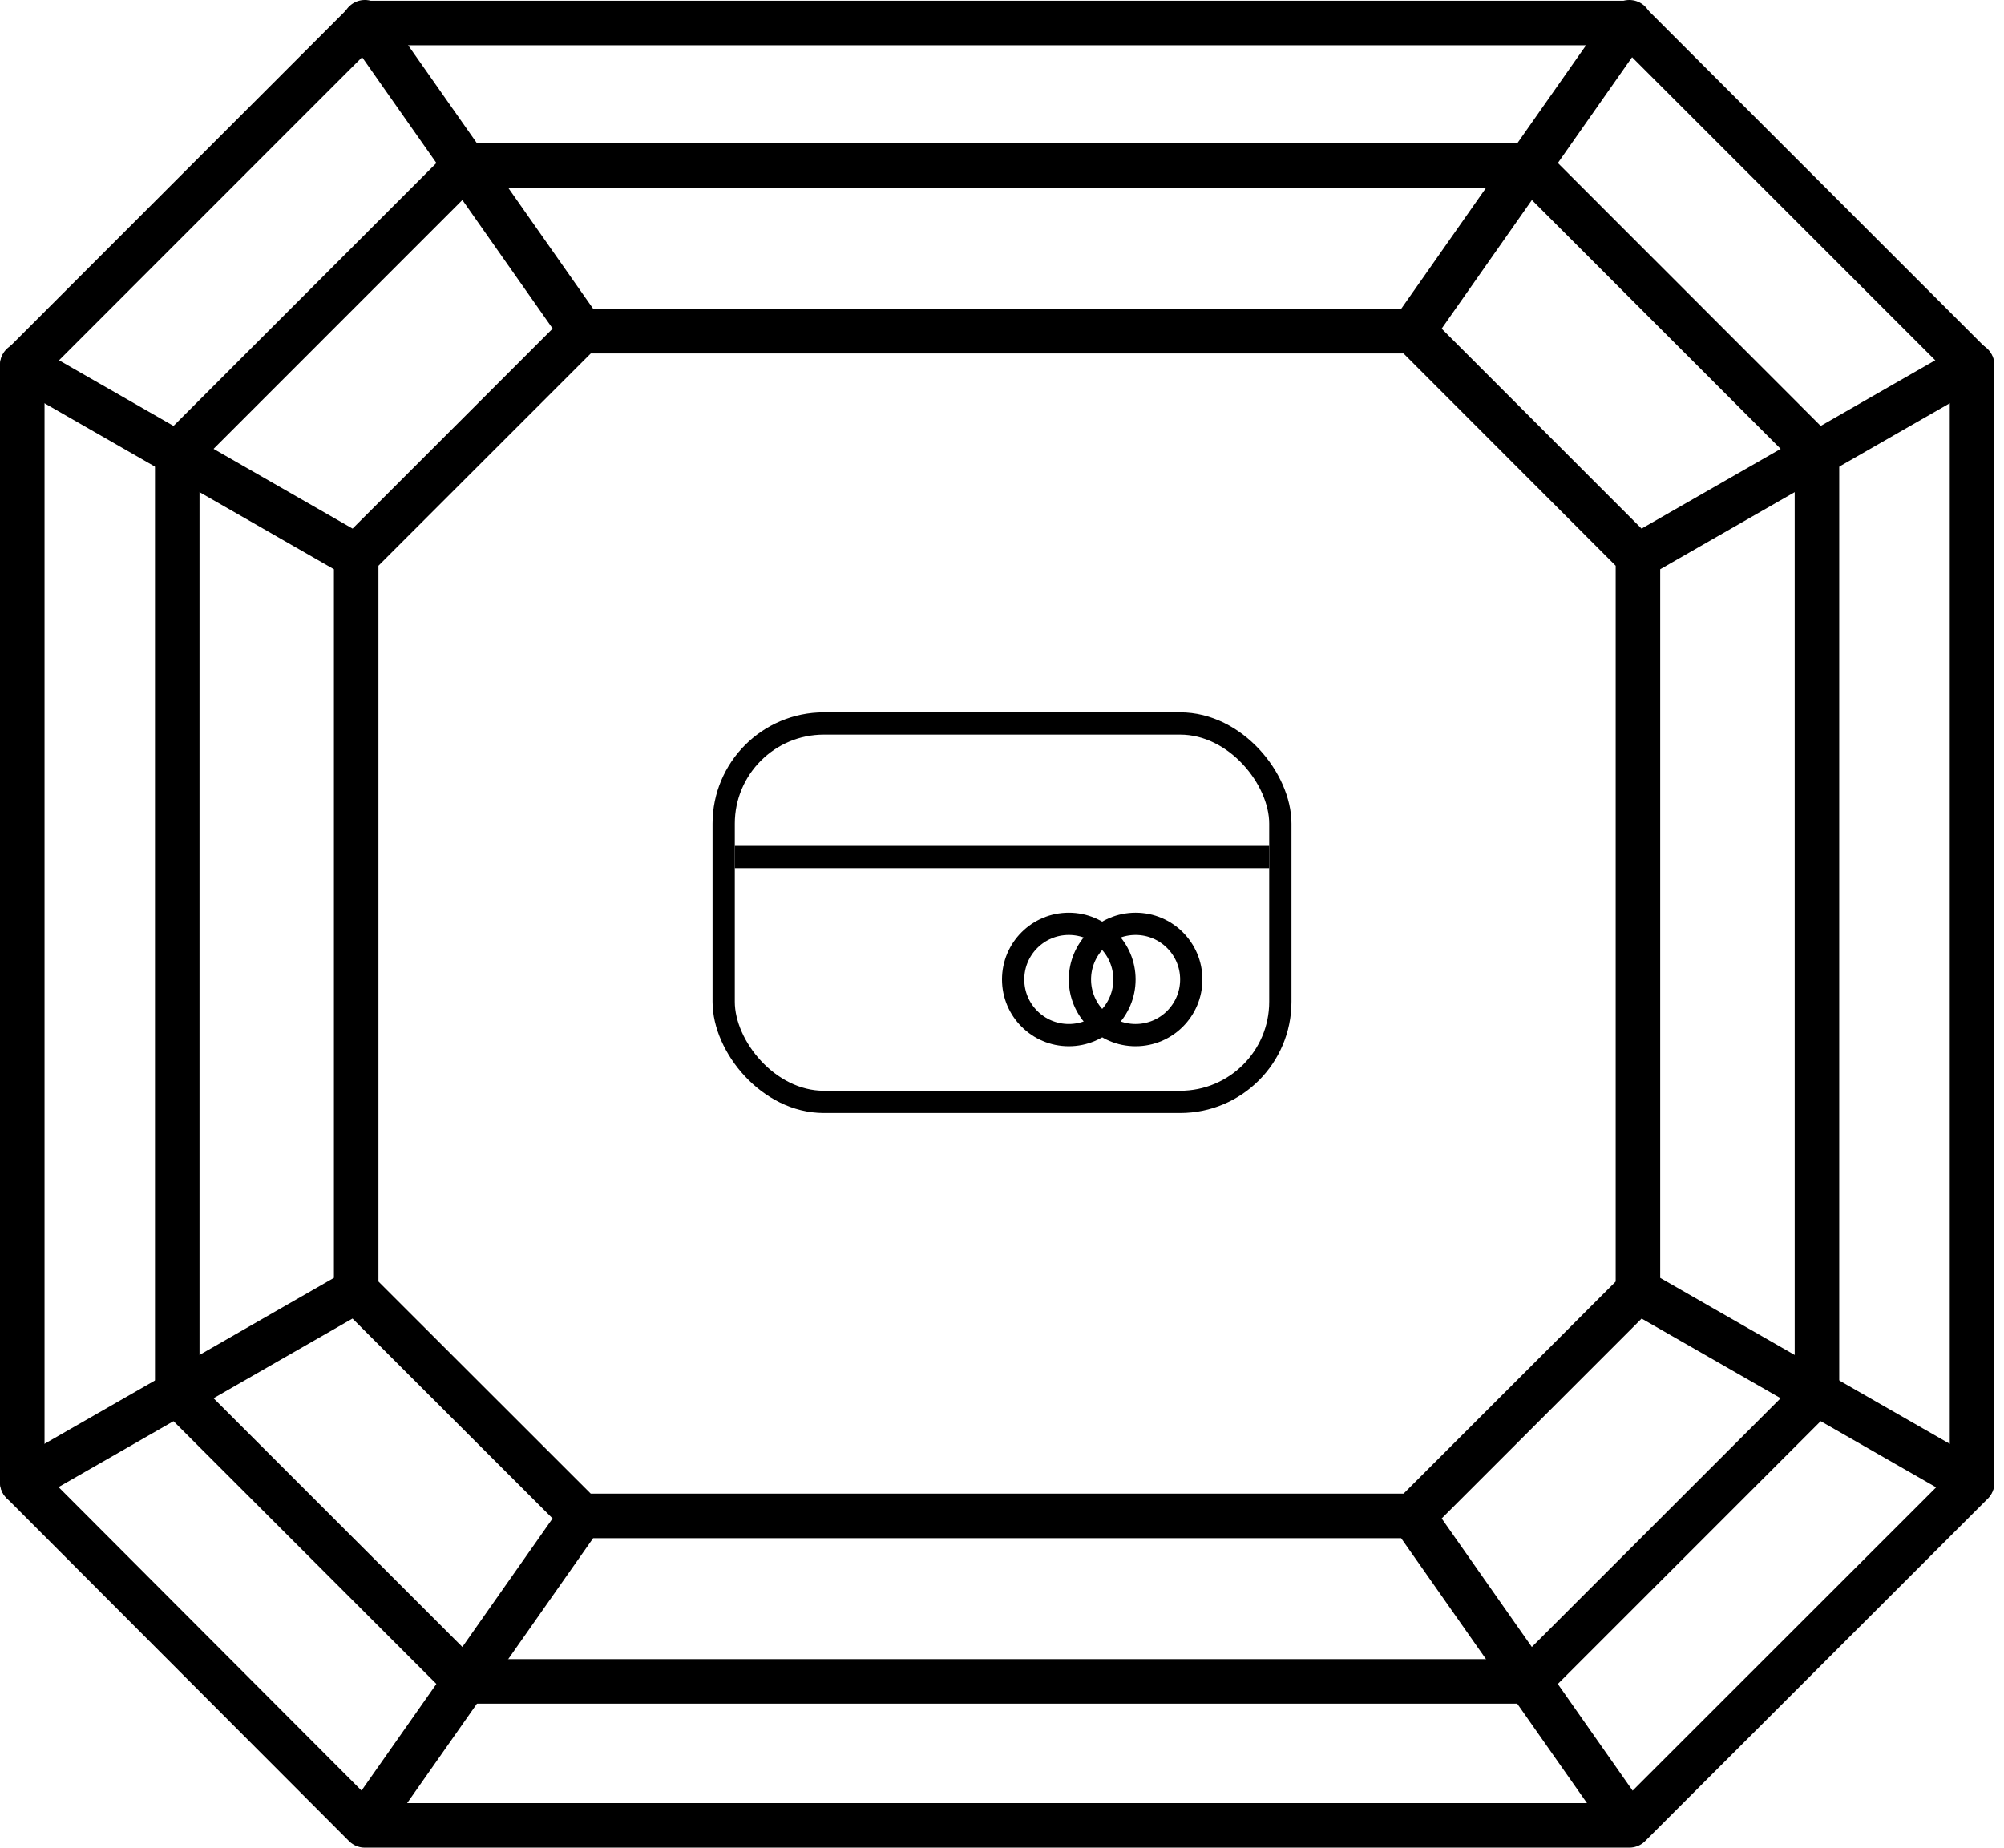 <svg width="90" height="83" fill="none" xmlns="http://www.w3.org/2000/svg"><rect x="32.5" y="32.5" width="25" height="17" rx="4.5" stroke="#000"/><path stroke="#000" d="M33 38.5h24"/><circle cx="48" cy="44" r="2.5" stroke="#000"/><circle cx="51" cy="44" r="2.5" stroke="#000"/><path d="M1 66.585V16.423l15.383-15.39h56.791l15.39 15.39v50.194L73.175 82H16.383L1 66.585z" stroke="#000" stroke-width="2" stroke-linecap="round" stroke-linejoin="round"/><path d="M7.96 62.595V20.381L20.899 7.437h47.765L81.6 20.38v42.214L68.663 75.532H20.898L7.96 62.595z" stroke="#000" stroke-width="2" stroke-linecap="round" stroke-linejoin="round"/><path d="M15.996 57.985V24.999l10.121-10.12h37.33l10.113 10.12v32.986L63.447 68.098h-37.33l-10.12-10.113zM1 16.39l14.996 8.601M16.383 1l9.735 13.87M73.176 1l-9.727 13.87m25.114 1.52L73.56 24.992m15.003 41.593l-15.004-8.6m-.387 23.983l-9.727-13.87m-47.062 13.87l9.735-13.87M1 66.585l14.996-8.6" stroke="#000" stroke-width="2" stroke-linecap="round" stroke-linejoin="round"/></svg>